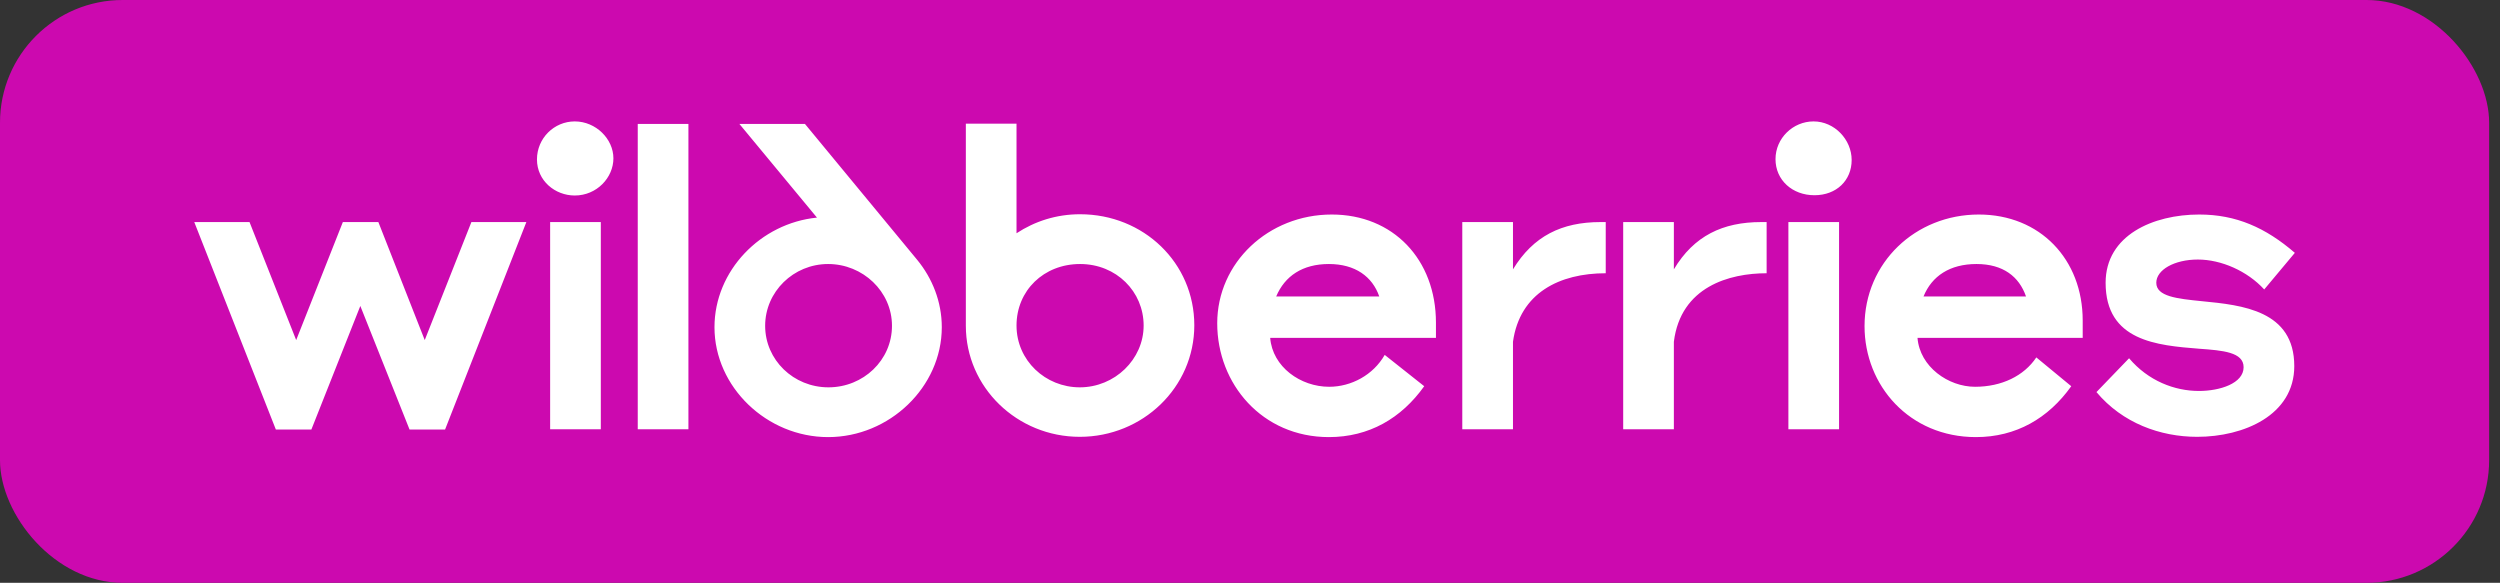 <svg width="163" height="38" viewBox="0 0 163 38" fill="none" xmlns="http://www.w3.org/2000/svg">
<rect x="0" y="0" width="163" height="38" fill="#333333" stroke="none"/>
<rect width="162.292" height="38" rx="8" fill="#CC09AF"/>
<path d="M70.421 13.969C68.872 13.969 67.472 14.425 66.277 15.209V8.062H62.973V21.243C62.973 25.254 66.314 28.481 70.402 28.481C74.49 28.481 77.869 25.272 77.869 21.207C77.869 17.141 74.565 13.969 70.421 13.969ZM53.266 14.188C49.589 14.552 46.584 17.652 46.584 21.334C46.584 25.236 50 28.499 53.994 28.499C57.989 28.499 61.405 25.236 61.405 21.334C61.405 19.675 60.789 18.144 59.8 16.941L52.482 8.08H48.208L53.266 14.188ZM27.693 22.173L24.669 14.479H22.354L19.311 22.173L16.269 14.479H12.666L17.986 28.007H20.301L23.493 19.949L26.703 28.007H29.018L34.319 14.479H30.735L27.693 22.173ZM86.829 13.987C82.704 13.987 79.363 17.123 79.363 21.079C79.363 25.035 82.293 28.499 86.643 28.499C89.256 28.499 91.365 27.278 92.859 25.181L90.283 23.139C89.536 24.452 88.099 25.218 86.662 25.218C84.795 25.218 82.966 23.923 82.816 22.027H93.624V21.043C93.624 16.904 90.824 13.987 86.829 13.987ZM129.016 13.987C124.891 13.987 121.568 17.123 121.568 21.262C121.568 25.145 124.499 28.499 128.83 28.499C131.443 28.499 133.552 27.278 135.046 25.181L132.768 23.303C131.966 24.507 130.509 25.218 128.773 25.218C127.038 25.218 125.171 23.923 125.021 22.027H135.792V20.897C135.792 16.904 133.011 13.987 129.016 13.987ZM140.59 18.436C140.59 17.597 141.766 16.922 143.297 16.922C144.827 16.922 146.526 17.67 147.627 18.873L149.624 16.485C147.72 14.844 145.798 13.987 143.39 13.987C140.384 13.987 137.286 15.336 137.286 18.436C137.286 22.246 140.646 22.519 143.39 22.738C144.92 22.848 146.283 22.957 146.283 23.942C146.283 24.999 144.734 25.491 143.371 25.491C141.784 25.491 140.067 24.835 138.816 23.358L136.689 25.564C138.387 27.588 140.851 28.481 143.259 28.481C146.283 28.481 149.587 27.077 149.587 23.869C149.587 20.241 146.189 19.894 143.576 19.639C141.933 19.475 140.59 19.329 140.59 18.436ZM98.646 17.561V14.479H95.341V27.989H98.646V22.282C99.093 19.092 101.688 17.816 104.694 17.816V14.479H104.357C101.819 14.479 99.971 15.391 98.646 17.561ZM109.136 17.561V14.479H105.832V27.989H109.136V22.282C109.584 18.691 112.757 17.816 115.184 17.816V14.479H114.829C112.328 14.479 110.443 15.373 109.136 17.561ZM41.581 27.989H44.885V8.08H41.581V27.989ZM54.013 25.254C51.736 25.254 49.888 23.467 49.888 21.243C49.888 19.019 51.736 17.214 53.994 17.214C56.253 17.214 58.157 19.001 58.157 21.243C58.157 23.486 56.29 25.254 54.013 25.254ZM70.402 25.254C68.162 25.254 66.277 23.504 66.277 21.225C66.277 18.946 68.05 17.214 70.421 17.214C72.792 17.214 74.565 19.019 74.565 21.225C74.565 23.431 72.68 25.254 70.402 25.254ZM35.869 27.989H39.173V14.479H35.869V27.989ZM116.603 27.989H119.907V14.479H116.603V27.989ZM37.474 7.916C36.13 7.916 35.01 9.01 35.01 10.396C35.01 11.781 36.186 12.747 37.474 12.747C38.911 12.747 39.994 11.581 39.994 10.323C39.994 9.065 38.855 7.916 37.474 7.916ZM118.245 7.916C116.902 7.916 115.763 9.01 115.763 10.377C115.763 11.745 116.864 12.729 118.301 12.729C119.738 12.729 120.728 11.763 120.728 10.432C120.728 9.101 119.608 7.916 118.245 7.916ZM125.414 19.329C125.955 17.998 127.131 17.214 128.867 17.214C130.603 17.214 131.648 18.035 132.096 19.329H125.414ZM83.208 19.329C83.768 17.998 84.925 17.214 86.643 17.214C88.36 17.214 89.48 18.035 89.928 19.329H83.208Z" fill="white"/>
</svg>
